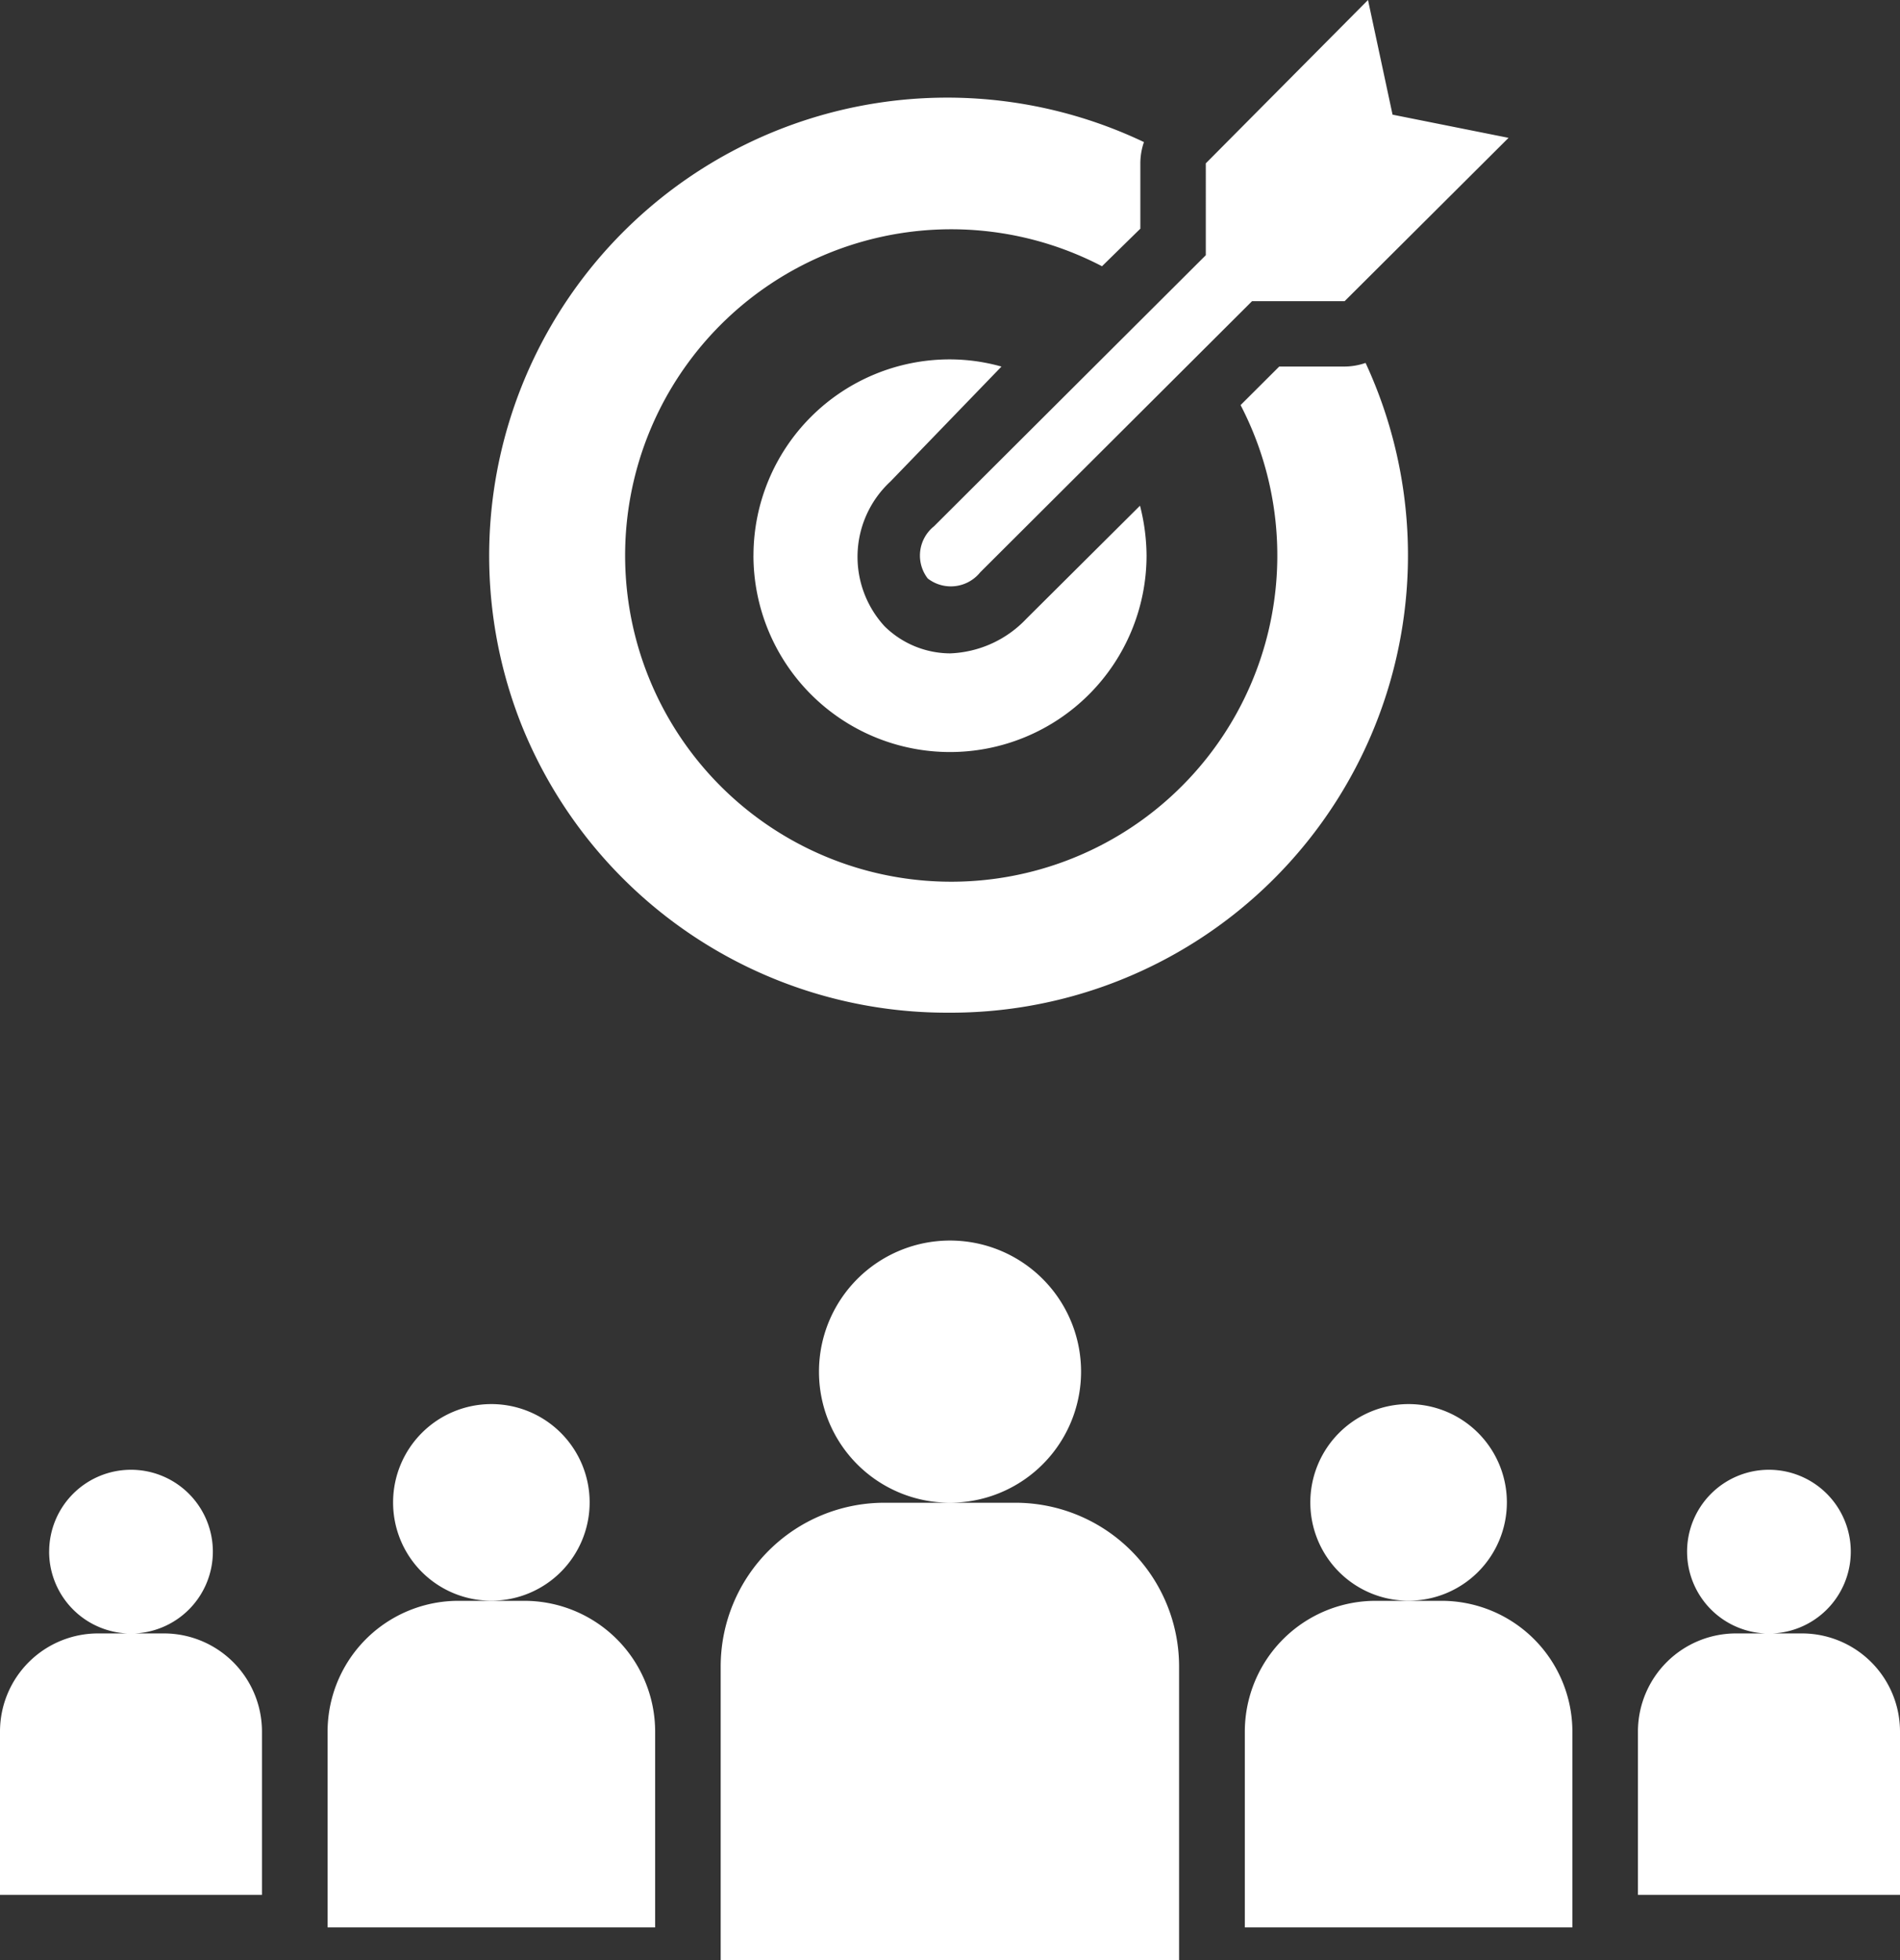 <?xml version="1.0" encoding="UTF-8"?>
<svg xmlns="http://www.w3.org/2000/svg" width="65" height="67.031" viewBox="0 0 65 67.031">
  <rect x="0" y="0" width="65" height="67.031" fill="#333333" stroke="none"/>
  <path id="Union_1" data-name="Union 1" d="M24.655,67.031V56.977a5.6,5.6,0,0,1,5.6-5.586h4.482a5.6,5.6,0,0,1,5.6,5.586V67.031Zm17.931-1.117v-6.7a4.476,4.476,0,0,1,4.483-4.469h2.241a4.476,4.476,0,0,1,4.482,4.469v6.7Zm-31.379,0v-6.7a4.476,4.476,0,0,1,4.483-4.469h2.241a4.476,4.476,0,0,1,4.482,4.469v6.7ZM56.035,64.8V59.211A3.356,3.356,0,0,1,59.4,55.86h2.241A3.356,3.356,0,0,1,65,59.211V64.8ZM0,64.8V59.211A3.356,3.356,0,0,1,3.362,55.86H5.6a3.356,3.356,0,0,1,3.362,3.351V64.8Zm57.716-11.73a2.8,2.8,0,1,1,2.8,2.793A2.8,2.8,0,0,1,57.716,53.066Zm-56.034,0a2.8,2.8,0,1,1,2.8,2.793A2.8,2.8,0,0,1,1.681,53.066ZM44.827,51.39a3.362,3.362,0,1,1,3.363,3.351A3.357,3.357,0,0,1,44.827,51.39Zm-31.379,0a3.362,3.362,0,1,1,3.363,3.351A3.357,3.357,0,0,1,13.448,51.39Zm14.57-4.468A4.483,4.483,0,1,1,32.5,51.39,4.476,4.476,0,0,1,28.018,46.922ZM17.841,24.79A15.668,15.668,0,0,1,39.135,4.859a2.232,2.232,0,0,0-.123.727V7.82L37.7,9.105a11.156,11.156,0,1,0,4.741,4.748l1.322-1.318H46a2.235,2.235,0,0,0,.717-.124A15.643,15.643,0,0,1,32.5,34.632h-.089A15.69,15.69,0,0,1,17.841,24.79Zm7.936-5.8a6.713,6.713,0,0,1,6.724-6.7,6.553,6.553,0,0,1,1.76.246l-3.8,3.932a3.51,3.51,0,0,0-.2,4.949,3.217,3.217,0,0,0,2.241.927,3.78,3.78,0,0,0,2.611-1.184L39,17.294a6.994,6.994,0,0,1,.224,1.7,6.724,6.724,0,0,1-13.448,0Zm5.962.793A1.282,1.282,0,0,1,31.951,18l9.3-9.272V5.586L46.8,0l.84,3.921,3.968.793L46,10.3H42.833l-9.3,9.273a1.291,1.291,0,0,1-1.792.212Z" fill="#fff"></path>
</svg>
